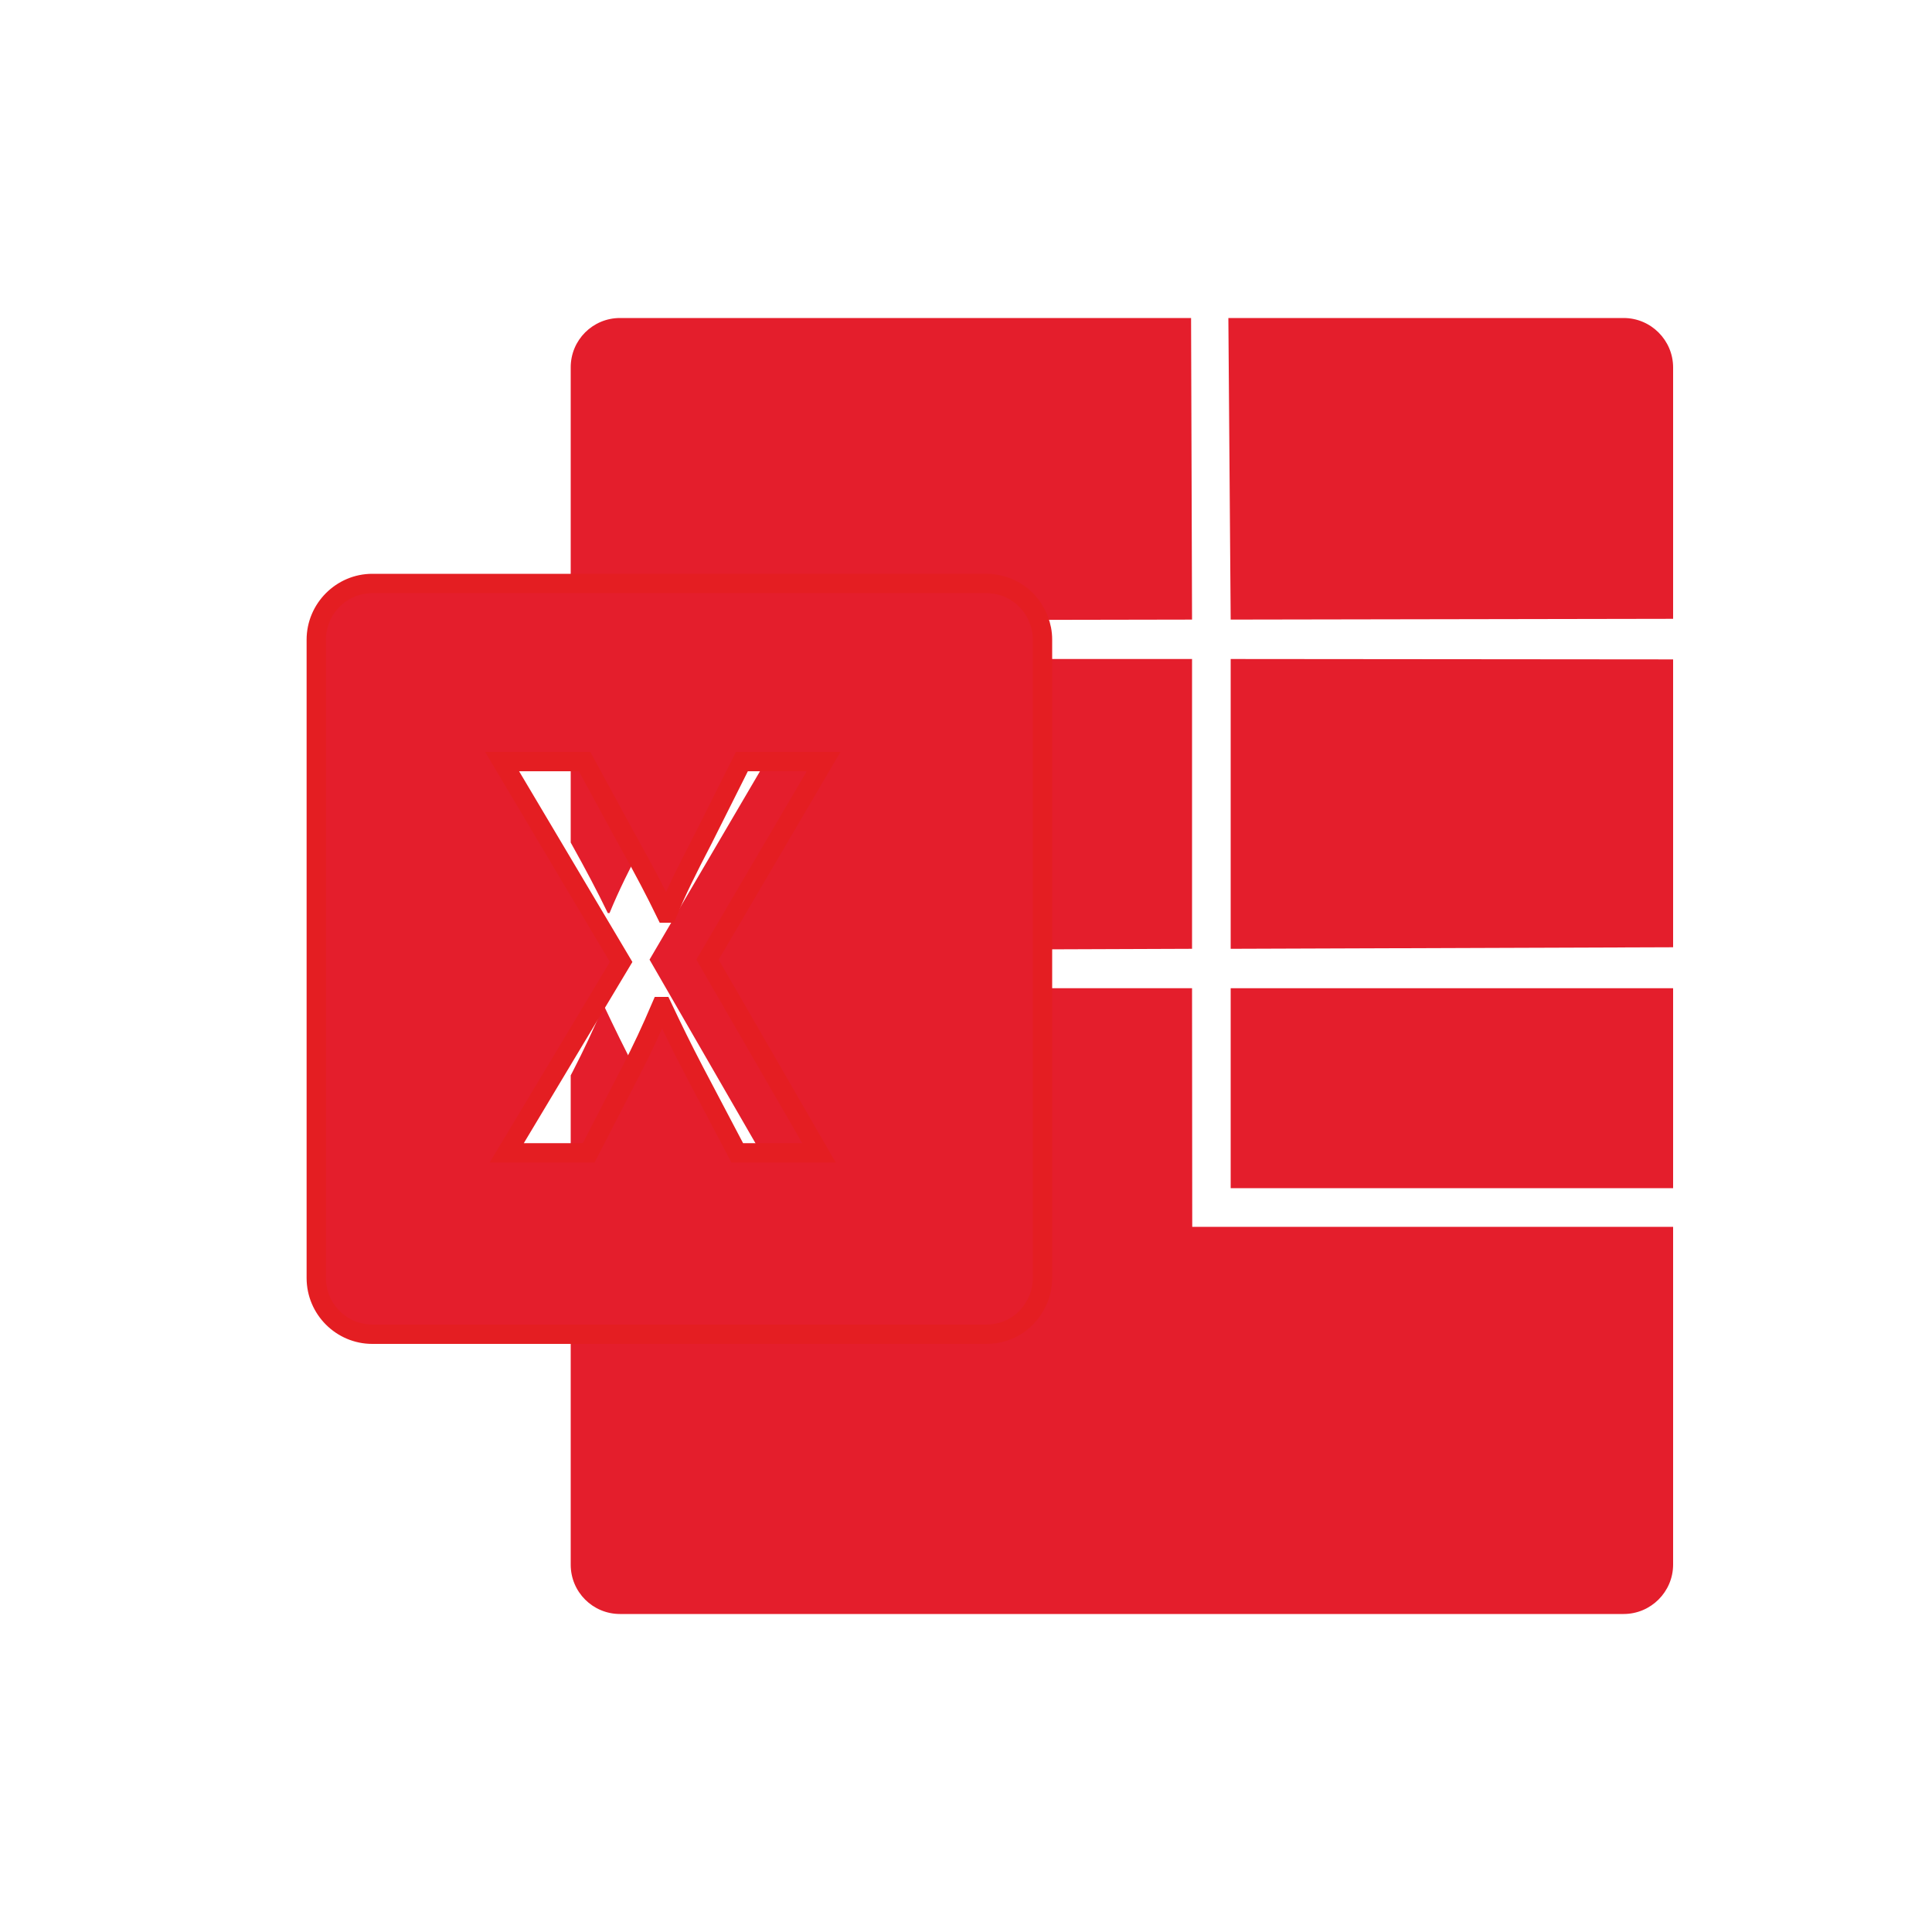 <?xml version="1.0" encoding="UTF-8"?>
<svg id="excel" xmlns="http://www.w3.org/2000/svg" xmlns:xlink="http://www.w3.org/1999/xlink" viewBox="0 0 100 100">
  <defs>
    <filter id="drop-shadow-1" filterUnits="userSpaceOnUse">
      <feOffset dx="3" dy="0"/>
      <feGaussianBlur result="blur" stdDeviation="2"/>
      <feFlood flood-color="#000" flood-opacity=".22"/>
      <feComposite in2="blur" operator="in"/>
      <feComposite in="SourceGraphic"/>
    </filter>
  </defs>
  <g>
    <polygon points="63.7 34.11 86.6 34.13 86.6 49.03 63.7 49.11 63.7 34.11" fill="#e41e2c"/>
    <rect x="63.7" y="51.15" width="22.9" height="10.35" fill="#e41e2c"/>
    <g>
      <path d="m50.77,32.09l10.93-.02-.05-15.61h-29.56c-1.41,0-2.55,1.14-2.55,2.55v24.6c.82,1.47,1.37,2.52,1.92,3.65h.09c.48-1.17,1.02-2.25,1.83-3.81l2.02-4.03h4.23l-6.01,10.25,5.77,10h-4.23l-2.2-4.18c-.66-1.26-1.14-2.25-1.68-3.39h-.06c-.54,1.26-.96,2.16-1.59,3.39l-.09.17v25.33c0,1.41,1.14,2.55,2.55,2.55h51.95c1.41,0,2.56-1.15,2.56-2.56v-17.48h-24.89s-.01-12.35-.01-12.35h-11.67v-2h.93l10.74-.04v-15h-10.74" fill="#e41e2c"/>
      <path d="m86.6,32.03v-13.01c0-1.41-1.15-2.56-2.56-2.56h-20.46l.12,15.61,22.9-.04Z" fill="#e41e2c"/>
    </g>
  </g>
  <path d="m50.77,32.09c-.41-1.11-1.47-1.89-2.71-1.89h-31.79c-1.59,0-2.9,1.31-2.9,2.91v33.04c0,1.61,1.31,2.91,2.9,2.91h31.79c1.08,0,2.01-.58,2.5-1.45.18-.3.31-.64.36-1,.03-.15.04-.3.04-.46v-33.05c0-.36-.07-.7-.19-1.01Zm-11.38,27.58h-4.23l-2.2-4.18c-.66-1.26-1.14-2.25-1.68-3.39h-.06c-.54,1.26-.96,2.16-1.59,3.39l-.09.17-2.07,4.01h-4.24l5.92-9.88-6.16-10.37h4.27l2.19,4.03s.06.11.09.16c.82,1.47,1.37,2.52,1.92,3.65h.09c.48-1.17,1.02-2.25,1.83-3.81l2.02-4.03h4.23l-6.01,10.25,5.77,10Z" fill="#e41e2c" filter="url(#drop-shadow-1)" stroke="#e41e22" stroke-miterlimit="10"/>
  <rect x="48.88" y="49.15" width="1.15" height="1" fill="#e41e2c"/>
  <path d="m45.24,66.61h3c-.8.63-1.8,1-2.89,1h-.11v-1Z" fill="#e41e2c"/>
</svg>